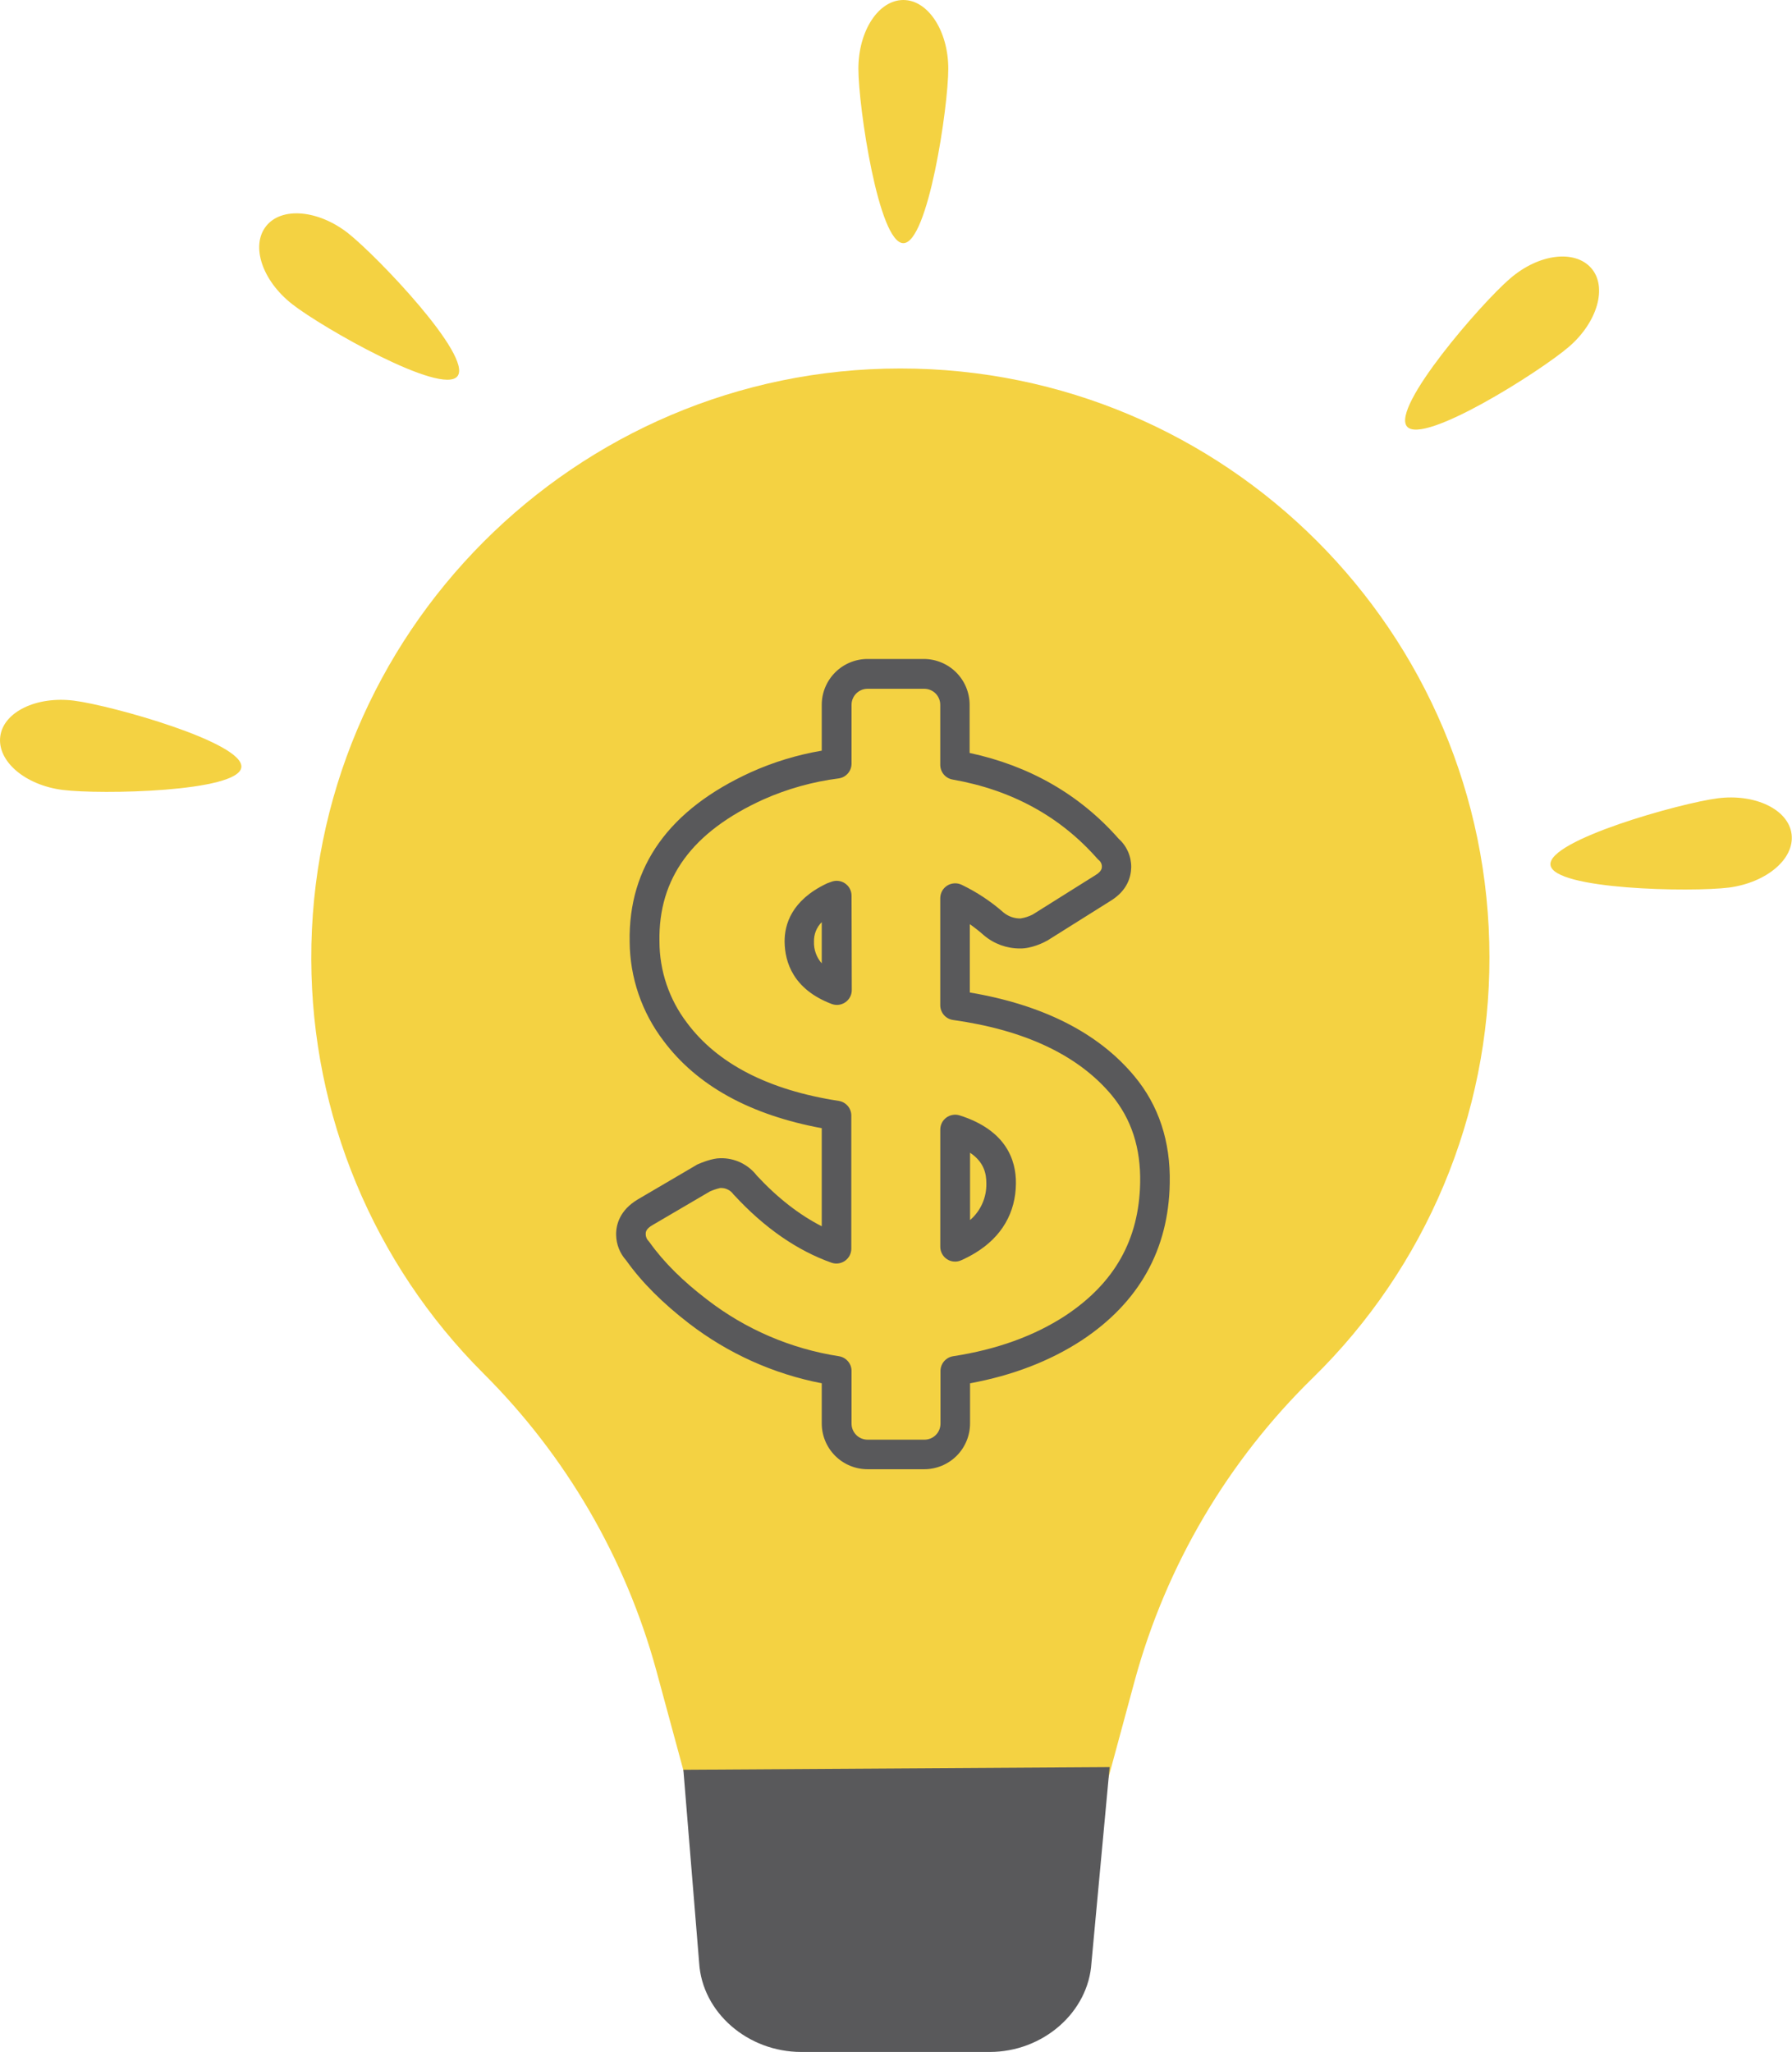 <svg width="62" height="71" viewBox="0 0 62 71" fill="none" xmlns="http://www.w3.org/2000/svg">
<path d="M51.532 33.131C51.532 21.875 42.407 12.75 31.151 12.75C19.894 12.75 10.728 21.947 10.77 33.203C10.783 38.575 12.923 43.722 16.722 47.519C19.578 50.365 21.641 53.908 22.706 57.797L24.354 63.873H37.711L39.266 58.127C40.356 54.152 42.486 50.541 45.435 47.663C47.368 45.769 48.903 43.508 49.95 41.012C50.997 38.517 51.535 35.837 51.532 33.131Z" fill="#F4D242"/>
<path d="M34.241 71.001H27.722C25.878 71.001 24.292 69.641 24.189 67.911L23.643 61.237L38.391 61.145L37.763 67.911C37.66 69.631 36.084 71.001 34.241 71.001Z" fill="#59595B"/>
<path d="M32.809 2.379C32.809 3.697 32.109 8.414 31.254 8.414C30.399 8.414 29.699 3.697 29.699 2.379C29.699 1.061 30.399 0 31.254 0C32.109 0 32.809 1.071 32.809 2.379Z" fill="#F4D242"/>
<path d="M52.243 9.64C51.245 10.495 48.124 14.099 48.68 14.758C49.236 15.417 53.273 12.863 54.272 12.008C55.271 11.154 55.621 9.928 55.055 9.279C54.489 8.63 53.242 8.775 52.243 9.64Z" fill="#F4D242"/>
<path d="M59.824 30.711C58.516 30.876 53.747 30.783 53.644 29.929C53.541 29.074 58.135 27.787 59.432 27.622C60.73 27.457 61.883 28.013 61.986 28.868C62.089 29.723 61.121 30.536 59.824 30.711Z" fill="#F4D242"/>
<path d="M12.037 8.064C13.067 8.878 16.363 12.338 15.827 13.018C15.291 13.698 11.151 11.339 10.111 10.526C9.071 9.712 8.669 8.507 9.205 7.827C9.74 7.148 11.007 7.261 12.037 8.064Z" fill="#F4D242"/>
<path d="M2.17 27.333C3.478 27.498 8.247 27.405 8.35 26.551C8.453 25.696 3.859 24.409 2.562 24.244C1.264 24.079 0.111 24.635 0.008 25.49C-0.095 26.345 0.873 27.169 2.17 27.333Z" fill="#F4D242"/>
<path d="M23.839 45.794C25.188 46.832 26.76 47.541 28.431 47.864V49.252C28.431 49.673 28.598 50.076 28.896 50.374C29.193 50.671 29.596 50.838 30.017 50.838H31.976C32.397 50.838 32.8 50.671 33.098 50.374C33.395 50.076 33.562 49.673 33.562 49.252V47.864C35.03 47.595 36.33 47.095 37.433 46.373C39.408 45.065 40.431 43.24 40.471 40.948C40.502 39.497 40.09 38.244 39.241 37.229C37.996 35.737 36.085 34.77 33.554 34.342V31.978C33.725 32.099 33.889 32.228 34.046 32.367C34.394 32.661 34.836 32.821 35.291 32.819C35.68 32.827 36.116 32.613 36.18 32.573L36.243 32.541L38.44 31.161C39.011 30.804 39.13 30.336 39.138 30.011C39.14 29.824 39.103 29.639 39.027 29.468C38.952 29.297 38.841 29.144 38.702 29.02C37.354 27.489 35.617 26.498 33.547 26.053V24.388C33.547 23.967 33.38 23.564 33.082 23.266C32.785 22.969 32.381 22.802 31.96 22.802H30.017C29.596 22.802 29.193 22.969 28.896 23.266C28.598 23.564 28.431 23.967 28.431 24.388V25.974C27.586 26.118 26.762 26.368 25.98 26.72C23.149 28.012 21.737 29.98 21.785 32.589C21.794 33.824 22.203 35.024 22.951 36.007C24.108 37.562 25.948 38.577 28.431 39.037V42.431C27.654 42.035 26.9 41.448 26.186 40.679C26.038 40.487 25.846 40.332 25.628 40.227C25.409 40.123 25.168 40.071 24.925 40.076C24.648 40.076 24.275 40.227 24.132 40.29L24.101 40.306L24.077 40.322L22.078 41.495C21.444 41.868 21.309 42.376 21.317 42.733C21.323 43.059 21.447 43.371 21.666 43.613C22.205 44.374 22.943 45.104 23.839 45.794ZM22.586 42.384L24.561 41.226C24.675 41.175 24.795 41.135 24.918 41.107C25.007 41.102 25.096 41.119 25.176 41.158C25.257 41.197 25.326 41.256 25.378 41.329L25.409 41.361C26.448 42.487 27.582 43.272 28.772 43.693C28.849 43.719 28.932 43.727 29.013 43.715C29.093 43.703 29.17 43.672 29.237 43.625C29.303 43.578 29.358 43.515 29.396 43.443C29.433 43.371 29.453 43.29 29.454 43.209V38.601C29.454 38.478 29.41 38.359 29.33 38.266C29.25 38.173 29.139 38.112 29.018 38.093C26.591 37.72 24.822 36.808 23.767 35.389C23.151 34.58 22.816 33.59 22.816 32.573C22.776 30.384 23.95 28.782 26.409 27.664C27.238 27.295 28.117 27.049 29.018 26.934C29.141 26.917 29.253 26.856 29.334 26.763C29.416 26.67 29.461 26.55 29.462 26.426V24.388C29.462 24.241 29.52 24.099 29.625 23.995C29.729 23.891 29.87 23.833 30.017 23.833H31.976C32.123 23.833 32.265 23.891 32.369 23.995C32.473 24.099 32.531 24.241 32.531 24.388V26.466C32.532 26.587 32.575 26.705 32.653 26.798C32.731 26.891 32.84 26.953 32.96 26.974C34.998 27.331 36.679 28.25 37.964 29.71L38.004 29.75C38.04 29.776 38.069 29.811 38.09 29.851C38.111 29.89 38.122 29.935 38.123 29.98C38.123 30.035 38.123 30.146 37.901 30.281L35.728 31.645C35.596 31.712 35.454 31.758 35.307 31.78C35.093 31.783 34.885 31.71 34.72 31.574C34.283 31.189 33.794 30.866 33.269 30.614C33.19 30.576 33.103 30.559 33.016 30.565C32.929 30.57 32.844 30.597 32.771 30.644C32.697 30.691 32.636 30.755 32.594 30.832C32.553 30.909 32.531 30.995 32.531 31.082V34.778C32.53 34.903 32.575 35.024 32.656 35.119C32.738 35.214 32.852 35.276 32.975 35.293C35.466 35.642 37.306 36.515 38.456 37.887C39.146 38.72 39.471 39.719 39.447 40.932C39.408 42.891 38.567 44.39 36.87 45.517C35.783 46.23 34.474 46.698 32.975 46.928C32.854 46.947 32.744 47.009 32.664 47.102C32.584 47.195 32.54 47.313 32.539 47.436V49.26C32.539 49.407 32.481 49.549 32.377 49.653C32.273 49.757 32.131 49.815 31.984 49.815H30.017C29.87 49.815 29.729 49.757 29.625 49.653C29.52 49.549 29.462 49.407 29.462 49.26V47.436C29.462 47.313 29.418 47.195 29.337 47.102C29.258 47.009 29.147 46.947 29.026 46.928C27.365 46.671 25.796 45.997 24.465 44.969C23.633 44.335 22.966 43.677 22.475 42.987L22.443 42.947C22.379 42.884 22.341 42.799 22.34 42.709C22.34 42.645 22.332 42.527 22.586 42.384Z" fill="#59595B"/>
<path d="M29.462 30.987C29.461 30.904 29.44 30.823 29.401 30.749C29.362 30.676 29.306 30.614 29.237 30.567C29.169 30.52 29.09 30.491 29.008 30.481C28.925 30.471 28.842 30.482 28.765 30.511L28.614 30.566L28.582 30.582C27.392 31.153 27.139 31.986 27.146 32.589C27.154 33.287 27.44 34.231 28.772 34.738C28.851 34.768 28.935 34.778 29.018 34.768C29.101 34.758 29.18 34.727 29.248 34.68C29.317 34.632 29.373 34.569 29.412 34.494C29.451 34.42 29.471 34.338 29.47 34.254L29.462 30.987ZM28.431 33.334C28.249 33.127 28.152 32.857 28.162 32.581C28.159 32.456 28.181 32.332 28.227 32.216C28.274 32.1 28.343 31.995 28.431 31.907V33.334Z" fill="#59595B"/>
<path d="M32.769 43.574C32.842 43.62 32.925 43.647 33.011 43.652C33.097 43.658 33.183 43.642 33.261 43.605C33.428 43.531 33.589 43.447 33.745 43.352C34.657 42.796 35.141 41.964 35.149 40.948C35.157 40.155 34.824 39.108 33.198 38.593C33.121 38.569 33.039 38.564 32.96 38.578C32.881 38.591 32.806 38.623 32.741 38.671C32.676 38.719 32.623 38.781 32.587 38.853C32.551 38.925 32.532 39.004 32.532 39.085V43.13C32.53 43.218 32.551 43.305 32.593 43.383C32.634 43.46 32.695 43.526 32.769 43.574ZM33.562 39.886C34.046 40.211 34.126 40.607 34.126 40.948C34.131 41.188 34.084 41.427 33.986 41.646C33.889 41.865 33.744 42.06 33.562 42.217V39.886Z" fill="#59595B"/>
</svg>
